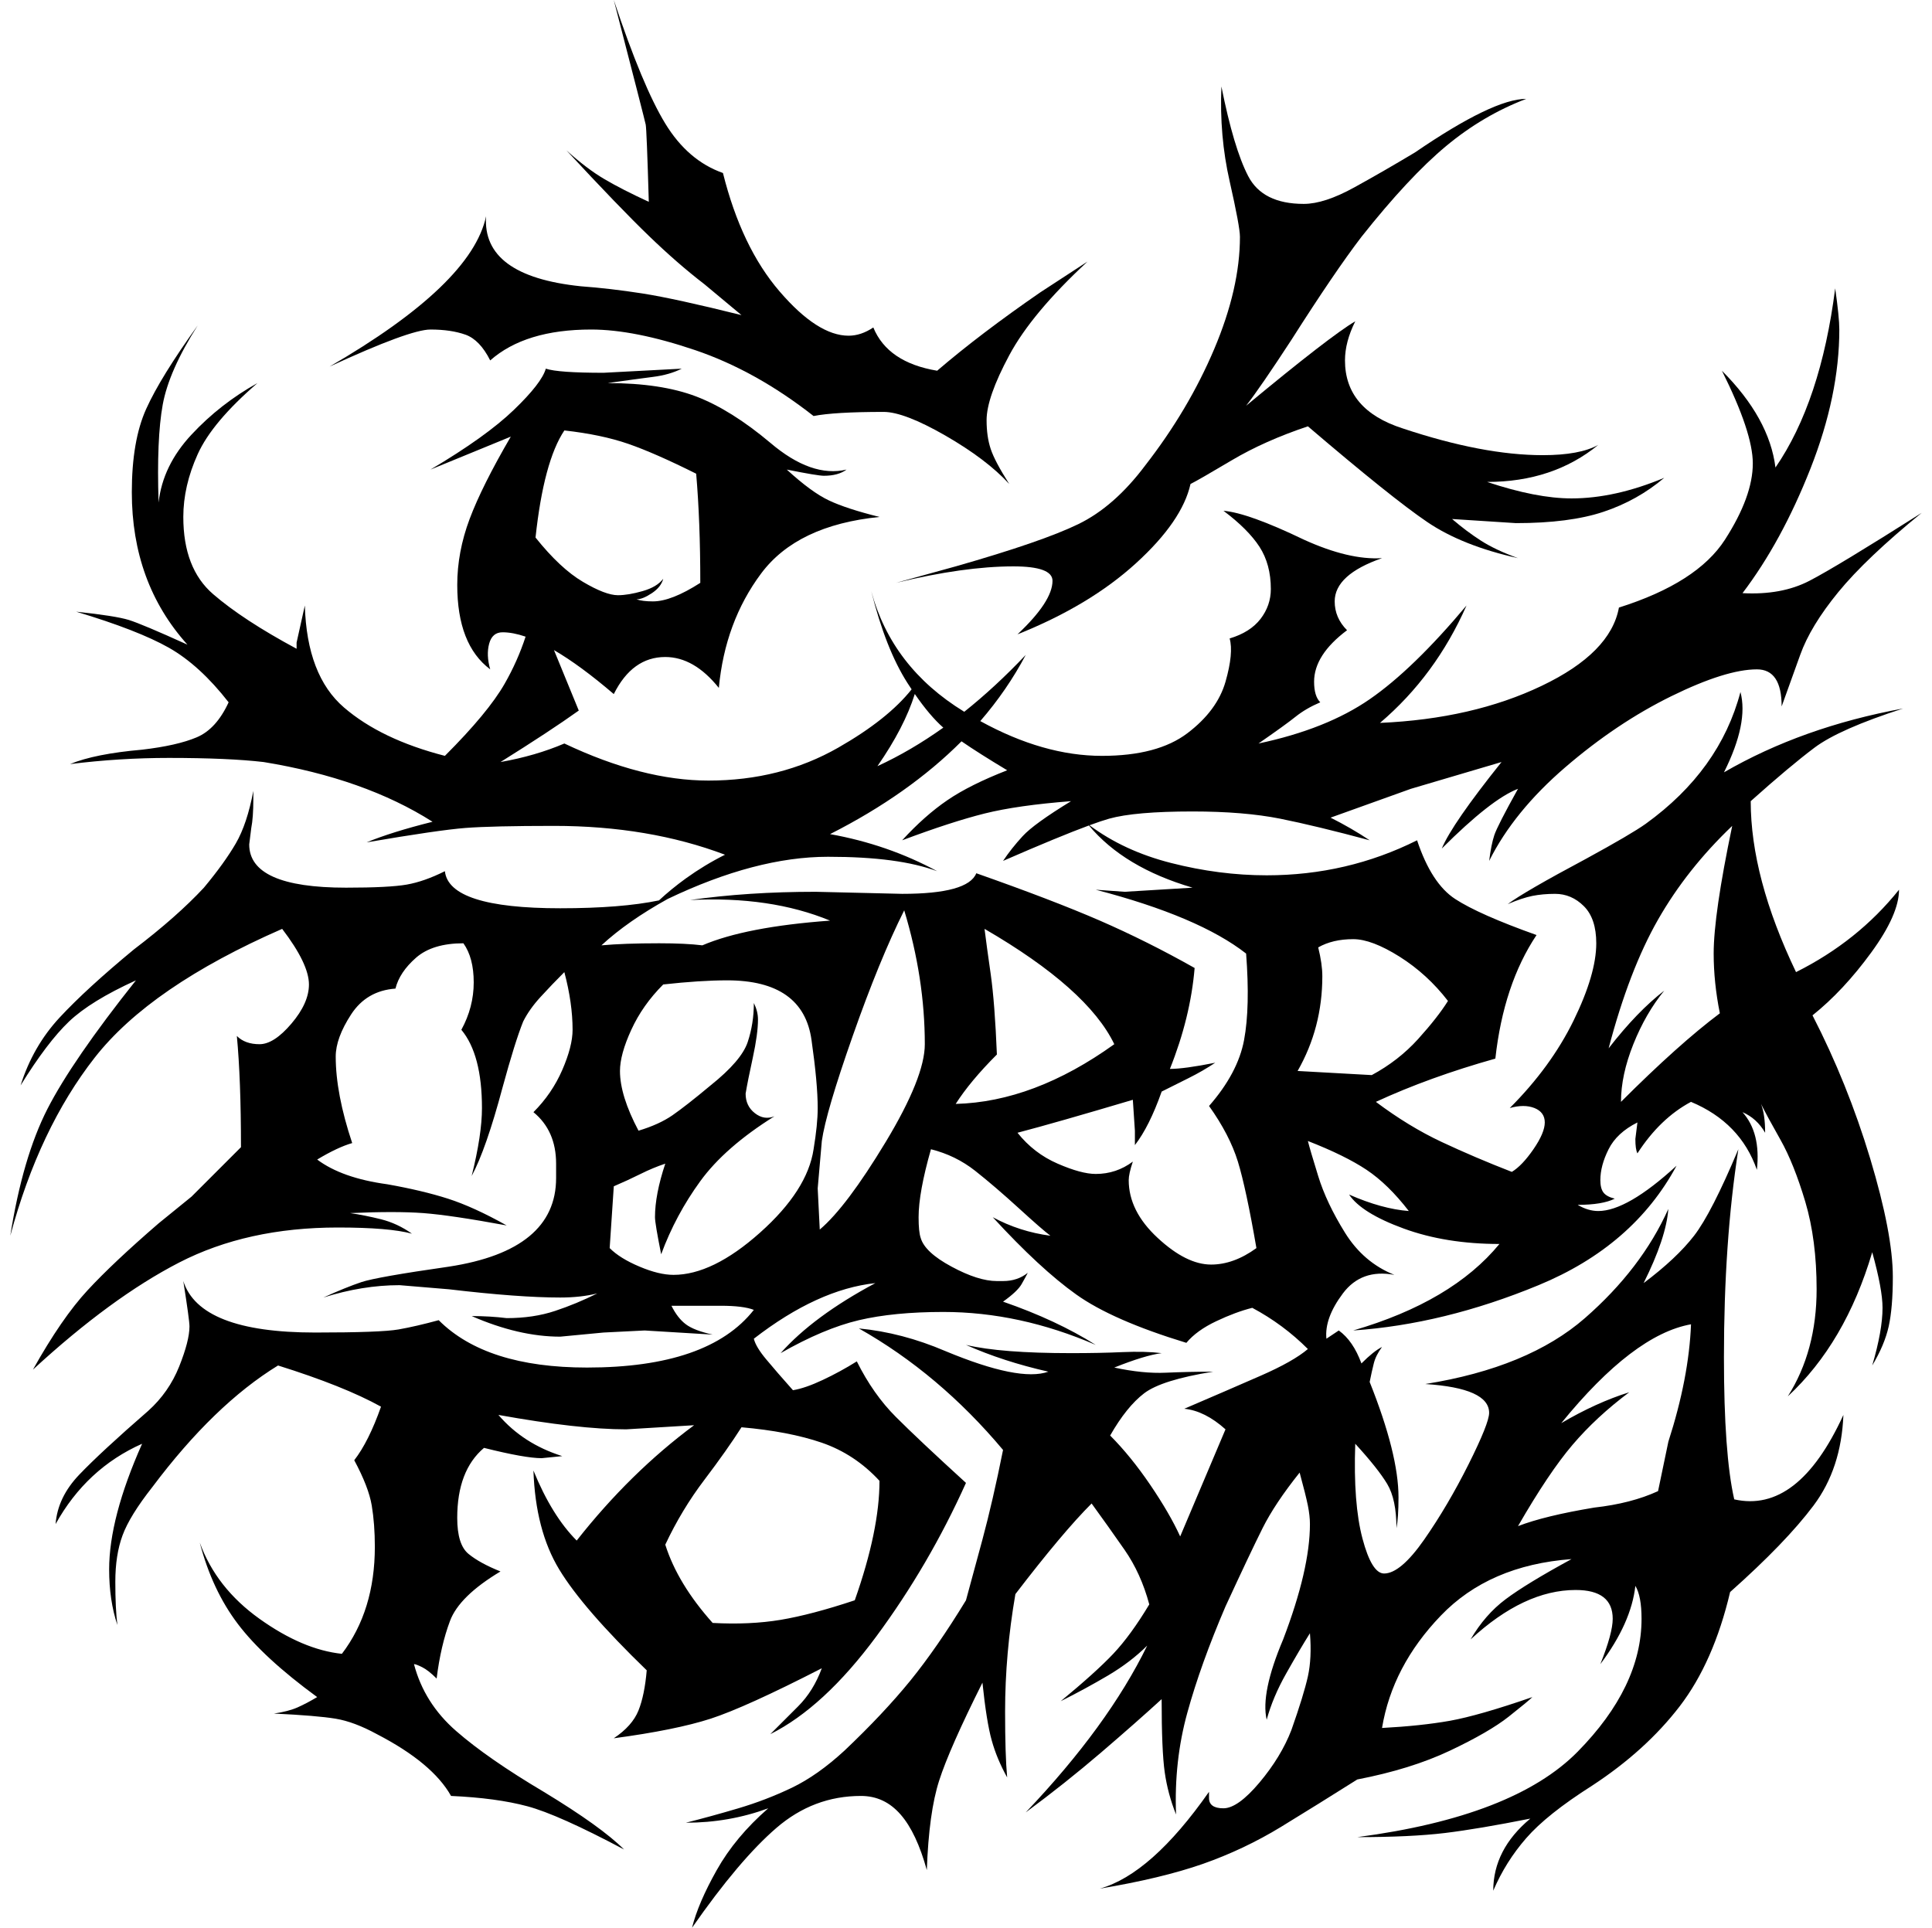 <?xml version="1.0" encoding="UTF-8"?>
<svg xmlns="http://www.w3.org/2000/svg" baseProfile="tiny" version="1.2" viewBox="0 0 469 468">
  <!-- Generator: Adobe Illustrator 28.6.0, SVG Export Plug-In . SVG Version: 1.2.0 Build 709)  -->
  <g>
    <g id="Layer_2">
      <g id="Layer_2-2">
        <path d="M232,137.5l-14.5,4c11-2.66,20.5-4,28.5-4,6.33,0,9.5,1.17,9.5,3.5,0,3.34-2.84,7.67-8.5,13,11.66-4.66,21.25-10.41,28.75-17.25,7.5-6.83,11.91-13.25,13.25-19.25,1.33-.66,4.66-2.58,10-5.75,5.33-3.16,11.5-5.91,18.5-8.25,13.66,11.67,23.33,19.42,29,23.25,5.66,3.84,13,6.75,22,8.75-3.67-1.33-6.67-2.75-9-4.25-2.34-1.5-4.67-3.25-7-5.25l15.5,1c8.66,0,15.75-.91,21.25-2.75,5.5-1.83,10.41-4.58,14.75-8.25-8,3.34-15.5,5-22.5,5-5.67,0-12.5-1.33-20.5-4,10.66,0,19.66-3,27-9-3,1.67-7.5,2.5-13.5,2.5-9.67,0-21-2.16-34-6.5-9.34-3-14-8.5-14-16.5,0-3,.83-6.16,2.5-9.5-4,2.34-12.84,9.17-26.5,20.5,2.33-3,6-8.33,11-16,7-11,12.66-19.33,17-25,7.66-9.66,14.5-17,20.5-22s12.5-8.83,19.5-11.5c-5.34,0-14.34,4.34-27,13-5,3-9.92,5.84-14.75,8.5-4.84,2.67-8.92,4-12.25,4-6.67,0-11.17-2.25-13.5-6.75-2.34-4.5-4.5-11.75-6.5-21.75-.34,8,.33,15.67,2,23,1.66,7.34,2.5,11.84,2.5,13.5,0,8.34-2.09,17.42-6.25,27.25-4.17,9.84-9.75,19.25-16.75,28.25-5,6.67-10.42,11.42-16.25,14.25-5.84,2.84-15.75,6.25-29.75,10.25Z"/>
        <path d="M113,81.25c2.33.84,4.33,2.92,6,6.25,5.66-5,13.83-7.5,24.5-7.5,7,0,15.41,1.67,25.25,5,9.83,3.34,19.41,8.67,28.75,16,3.33-.66,9-1,17-1,3.33,0,8.33,1.92,15,5.75,6.66,3.84,11.83,7.75,15.5,11.75-2.34-3.66-3.84-6.5-4.5-8.5-.67-2-1-4.33-1-7,0-3.66,1.83-8.91,5.5-15.75,3.66-6.83,10-14.41,19-22.75l-11.5,7.5c-9.67,6.67-18,13-25,19-8-1.33-13.17-4.83-15.5-10.5-2,1.34-4,2-6,2-5,0-10.59-3.58-16.75-10.75-6.17-7.16-10.75-16.75-13.75-28.75-5.67-2-10.34-6-14-12-3.67-6-7.84-16-12.5-30,5,19.34,7.58,29.42,7.75,30.25.16.84.41,7.09.75,18.75-4.34-2-7.92-3.83-10.75-5.5-2.84-1.66-5.92-4-9.25-7,8.66,9.34,15.33,16.25,20,20.75,4.66,4.5,9.16,8.42,13.5,11.75l9,7.5c-10.67-2.66-18.67-4.41-24-5.25-5.34-.83-10.34-1.41-15-1.75-16-1.66-23.67-7.33-23-17-2.34,11-15,23.17-38,36.5,13-6,21.16-9,24.5-9s6.16.42,8.5,1.25Z"/>
        <path d="M462,172c-16.34,3-30.84,8.17-43.5,15.5,4-8,5.33-14.5,4-19.5-3.34,12.67-11,23.34-23,32-2.34,1.67-7.17,4.5-14.5,8.5-10,5.34-16.34,9-19,11,2.33-1,4.33-1.66,6-2,1.66-.33,3.5-.5,5.5-.5,2.66,0,5,1,7,3s3,5,3,9c0,5-1.84,11.25-5.5,18.75-3.67,7.5-8.84,14.59-15.5,21.25,2.33-.66,4.33-.66,6,0,1.66.67,2.5,1.84,2.5,3.5s-.92,3.84-2.75,6.5c-1.84,2.67-3.59,4.5-5.25,5.5-6-2.33-11.67-4.75-17-7.25-5.34-2.5-10.67-5.75-16-9.75,8.66-4,18.33-7.5,29-10.5,1.33-12,4.66-22,10-30-9.34-3.33-15.92-6.25-19.75-8.75-3.84-2.5-6.92-7.25-9.25-14.25-11.34,5.67-23.5,8.5-36.5,8.5-7.67,0-15.42-1-23.25-3-7.62-1.94-14.2-5-19.77-9.15,1.96-.72,3.56-1.26,4.77-1.6,4.16-1.16,10.91-1.75,20.25-1.75,8.33,0,15.41.59,21.25,1.75,5.83,1.17,13.08,2.92,21.75,5.25-3-2-6.17-3.83-9.5-5.5l19.5-7c9-2.66,16.33-4.83,22-6.5-8,10-12.84,17-14.5,21,8-8,14.16-12.83,18.5-14.5-3.34,6-5.25,9.75-5.75,11.25s-.92,3.59-1.25,6.25c4-8,10.16-15.58,18.5-22.75,8.33-7.16,16.91-12.91,25.75-17.25,8.83-4.33,15.75-6.5,20.75-6.5,4,0,6,3,6,9,1.33-3.66,2.83-7.83,4.5-12.5,1.66-4.66,4.75-9.75,9.25-15.25s11.25-11.91,20.25-19.25c-13.67,8.67-22.75,14.17-27.25,16.5-4.5,2.34-9.92,3.34-16.25,3,6.33-8.33,11.83-18.41,16.5-30.25,4.66-11.83,7-23.08,7-33.75,0-2-.34-5.33-1-10-2.34,18.34-7.17,32.84-14.5,43.5-1-8-5.34-15.83-13-23.5,5,10,7.5,17.5,7.5,22.5,0,5.34-2.25,11.5-6.75,18.5s-13.09,12.5-25.75,16.5c-1.34,7.34-7.59,13.67-18.75,19-11.17,5.34-24.25,8.34-39.25,9,9-7.66,16-17.16,21-28.5-8.67,10.34-16.5,17.92-23.5,22.75-7,4.84-16,8.42-27,10.75,4.33-3,7.33-5.16,9-6.5,1.66-1.33,3.66-2.5,6-3.5-1-1-1.5-2.66-1.5-5,0-4.33,2.66-8.5,8-12.5-2-2-3-4.33-3-7,0-4.33,3.83-7.83,11.5-10.5-5.34.34-11.67-1.16-19-4.5-9-4.33-15.5-6.66-19.5-7,4,3,6.91,5.92,8.75,8.75,1.83,2.84,2.75,6.25,2.75,10.25,0,2.67-.84,5.09-2.5,7.25-1.67,2.17-4.17,3.75-7.5,4.75.66,2.34.33,5.84-1,10.5-1.34,4.67-4.42,8.84-9.25,12.5-4.84,3.67-11.75,5.5-20.75,5.5-9.45,0-19.3-2.81-29.53-8.44,4.35-5.03,8.03-10.38,11.03-16.06-4.91,5.19-9.89,9.79-14.92,13.8-.03-.02-.05-.03-.08-.05-11.67-7.16-19.17-16.91-22.5-29.25,2.33,9.34,5.25,16.75,8.75,22.25.35.55.7,1.08,1.05,1.6-3.84,4.84-9.77,9.56-17.8,14.15-9.34,5.34-19.84,8-31.5,8-10.67,0-22.34-3-35-9-4.67,2-9.84,3.5-15.5,4.5,8-5,14.33-9.16,19-12.5l-6.02-14.68c4.27,2.49,9.1,6.04,14.52,10.68,3-6,7.16-9,12.5-9,4.66,0,9,2.5,13,7.5,1-10.66,4.41-19.91,10.25-27.75,5.83-7.83,15.41-12.41,28.75-13.75-5.34-1.33-9.42-2.66-12.25-4-2.84-1.33-6.25-3.83-10.25-7.5,5,1,8,1.5,9,1.5,2.33,0,4.16-.5,5.5-1.5-5.67,1.34-11.84-.83-18.5-6.5-6.34-5.33-12.34-9.08-18-11.25-5.67-2.16-12.84-3.25-21.5-3.25,4.66-.66,8.33-1.16,11-1.5,2.66-.33,5-1,7-2l-19,1c-7.34,0-12-.33-14-1-.67,2.34-3.25,5.67-7.75,10-4.5,4.34-11.25,9.17-20.25,14.5l19.5-8c-4.67,8-8,14.67-10,20-2,5.34-3,10.67-3,16,0,9.67,2.66,16.5,8,20.5-.67-2.33-.75-4.41-.25-6.25.5-1.83,1.58-2.75,3.25-2.75s3.54.36,5.59,1.06c-1.28,3.92-2.97,7.74-5.09,11.44-2.67,4.67-7.5,10.5-14.5,17.5-10.34-2.66-18.5-6.58-24.5-11.75-6-5.16-9.17-13.41-9.5-24.75l-2,9v1.5c-8.67-4.66-15.42-9.08-20.25-13.25-4.84-4.16-7.25-10.41-7.25-18.75,0-5,1.16-10.08,3.5-15.25,2.33-5.16,7.16-10.91,14.5-17.25-6,3.34-11.34,7.5-16,12.5-4.67,5-7.34,10.5-8,16.5-.34-10.33,0-18.25,1-23.75s3.83-11.91,8.5-19.25c-6,8.34-10.17,15.09-12.5,20.25-2.34,5.17-3.5,11.92-3.5,20.25,0,14.67,4.5,27,13.5,37-7.34-3.33-12.09-5.33-14.25-6-2.17-.66-6.42-1.33-12.75-2,10,3,17.5,5.92,22.5,8.75,5,2.84,9.83,7.25,14.5,13.25-2,4.34-4.59,7.17-7.75,8.5-3.17,1.34-7.59,2.34-13.25,3-7.67.67-13.5,1.84-17.5,3.5,8-1,16-1.5,24-1.5,9.66,0,17.33.34,23,1,16.33,2.67,30,7.5,41,14.5-6.67,1.67-12,3.34-16,5,11.66-2,19.66-3.16,24-3.5,4.33-.33,11.5-.5,21.5-.5,15.33,0,29.16,2.34,41.5,7-3.34,1.67-6.5,3.59-9.5,5.75-2.39,1.73-4.56,3.51-6.53,5.34-6.09,1.27-14.08,1.91-23.97,1.91-18,0-27.34-3-28-9-3.34,1.67-6.42,2.75-9.25,3.25-2.84.5-7.75.75-14.75.75-15.67,0-23.5-3.5-23.5-10.5l.5-4c.33-1.66.5-4,.5-7v-2c-1,5.34-2.42,9.59-4.25,12.75-1.84,3.17-4.42,6.75-7.75,10.75-4.34,4.67-10,9.67-17,15-7.67,6.34-13.67,11.84-18,16.5-4.34,4.67-7.5,10.17-9.5,16.5,4.33-7,8.25-12.16,11.75-15.5,3.5-3.33,8.91-6.66,16.25-10-10.34,13-17.5,23.42-21.5,31.25-4,7.84-7,18.09-9,30.75,4.66-17.33,11.5-31.75,20.5-43.25s24.16-21.91,45.5-31.25c4.33,5.67,6.5,10.17,6.5,13.5,0,3-1.42,6.17-4.25,9.5-2.84,3.34-5.42,5-7.75,5s-4.17-.66-5.5-2c.66,7,1,16,1,27l-12,12-8,6.5c-7.34,6.34-13.09,11.75-17.25,16.25-4.17,4.5-8.59,10.92-13.25,19.25,12.66-11.66,24.5-20.33,35.5-26,11-5.66,23.83-8.5,38.5-8.5,8.33,0,14.33.5,18,1.5-2.34-1.66-4.84-2.83-7.5-3.5-2.67-.66-5.17-1.16-7.5-1.5,7.33-.33,13.25-.33,17.75,0,4.5.34,11.25,1.34,20.25,3-5.34-3-10.09-5.16-14.25-6.5-4.17-1.33-9.09-2.5-14.75-3.5-7.34-1-13-3-17-6,3.33-2,6.16-3.33,8.5-4-2.67-8-4-15-4-21,0-3,1.25-6.41,3.75-10.25,2.5-3.83,6.08-5.91,10.75-6.25.66-2.66,2.33-5.16,5-7.5,2.66-2.33,6.5-3.5,11.5-3.5,1.66,2.34,2.5,5.5,2.5,9.5s-1,7.84-3,11.5c3.33,4,5,10.34,5,19,0,4.34-.84,9.84-2.5,16.5,2.33-4.33,4.83-11.5,7.5-21.5,2-7.33,3.66-12.66,5-16,1-2,2.41-4,4.25-6,1.83-2,3.75-4,5.75-6,1.33,5,2,9.67,2,14,0,2.67-.84,5.92-2.5,9.75-1.67,3.84-4,7.25-7,10.25,3.66,3,5.5,7.17,5.5,12.5v3.5c0,11.67-8.67,18.84-26,21.5-11.67,1.67-18.75,2.92-21.25,3.75-2.5.84-5.59,2.09-9.25,3.75,6.33-2,12.5-3,18.5-3l12,1c11.33,1.34,20.33,2,27,2,3.33,0,6.33-.33,9-1-3.34,1.67-6.75,3.09-10.25,4.25-3.5,1.17-7.42,1.75-11.75,1.75-2.67-.33-5.5-.5-8.5-.5,7.66,3.34,14.83,5,21.5,5l10.5-1,10-.5,16.5,1c-3-.66-5.17-1.5-6.5-2.5-1.34-1-2.5-2.5-3.5-4.5h12c3.66,0,6.33.34,8,1-7.34,9.34-20.84,14-40.5,14-16.34,0-28.34-3.83-36-11.5-3.67,1-6.92,1.75-9.75,2.25-2.84.5-9.59.75-20.25.75-18.67,0-29.34-4.16-32-12.5,1,6.34,1.5,10,1.5,11,0,2.34-.84,5.59-2.5,9.75-1.67,4.17-4.17,7.75-7.5,10.75-7.67,6.67-13.25,11.84-16.75,15.5s-5.42,7.66-5.75,12c5-9,12-15.5,21-19.5-5.34,12-8,22.16-8,30.5,0,5,.66,9.5,2,13.5-.34-2.67-.5-6.17-.5-10.5s.58-8.09,1.75-11.25c1.16-3.17,3.58-7.09,7.25-11.75,10-13.33,20.16-23.16,30.5-29.5,10.66,3.34,19,6.67,25,10-2,5.67-4.17,10-6.5,13,2.33,4.34,3.75,8,4.25,11s.75,6.33.75,10c0,10.33-2.67,19-8,26-6.34-.67-13-3.5-20-8.5s-11.84-11.17-14.5-18.5c2,7.66,5.08,14.25,9.25,19.75,4.16,5.5,10.58,11.41,19.25,17.75-1.67,1-3.25,1.83-4.75,2.5-1.5.66-3.42,1.16-5.75,1.5,7,.33,12,.75,15,1.25s6.33,1.75,10,3.75c9,4.66,15,9.66,18,15,7.33.33,13.5,1.16,18.5,2.5,5,1.33,12.83,4.83,23.5,10.5-3.67-3.67-10.17-8.34-19.5-14-9-5.34-16.09-10.25-21.25-14.75-5.17-4.5-8.59-9.92-10.25-16.25.33,0,1,.25,2,.75s2.16,1.41,3.5,2.75c.66-5.34,1.75-10,3.25-14s5.58-8,12.25-12c-3.34-1.34-5.92-2.75-7.75-4.25-1.84-1.5-2.75-4.42-2.75-8.75,0-7.66,2.16-13.33,6.5-17,6.66,1.67,11.33,2.5,14,2.5l5-.5c-6.34-2-11.5-5.33-15.5-10,13,2.34,23.33,3.5,31,3.5l16.5-1c-10.34,7.67-19.84,17-28.5,28-4-4-7.5-9.67-10.5-17,.33,9.66,2.41,17.66,6.25,24,3.83,6.33,10.91,14.5,21.25,24.5-.34,4-1,7.25-2,9.75s-3,4.75-6,6.75c10-1.34,17.83-2.92,23.5-4.75,5.66-1.84,14.66-5.92,27-12.25-1.34,3.66-3.25,6.75-5.75,9.25l-6.75,6.75c8.66-4.34,17.25-12.25,25.75-23.75s15.75-23.92,21.75-37.25c-7.67-7-13.34-12.33-17-16-3.67-3.66-6.84-8.16-9.5-13.5-2.67,1.67-5.42,3.17-8.25,4.5-2.84,1.34-5.25,2.17-7.25,2.5-2.67-3-4.84-5.5-6.5-7.5-1.67-2-2.67-3.66-3-5,10.33-8,20.16-12.5,29.5-13.5-10,5.34-17.67,11-23,17,7-4,13.33-6.66,19-8,5.66-1.33,12.5-2,20.5-2,12.33,0,24.66,2.67,37,8-6.34-4-13.84-7.5-22.5-10.5,2.33-1.66,3.83-3.08,4.5-4.25.66-1.16,1.16-2.08,1.5-2.75-1.67,1.34-3.67,2-6,2h-1.5c-3,0-6.67-1.16-11-3.5-4.34-2.33-6.84-4.66-7.5-7-.34-1-.5-2.66-.5-5,0-4,1-9.5,3-16.5,4,1,7.58,2.75,10.75,5.25,3.16,2.5,6.66,5.5,10.5,9,3.83,3.5,6.41,5.75,7.75,6.75-5-.66-9.67-2.16-14-4.5,7.66,8.34,14.41,14.59,20.25,18.75,5.83,4.17,14.75,8.09,26.75,11.75,1.66-2,4.08-3.75,7.25-5.25,3.16-1.5,6.08-2.58,8.75-3.25,5,2.67,9.5,6,13.5,10-2.34,2-6.17,4.17-11.5,6.5-5.34,2.34-11.5,5-18.5,8,3.33.34,6.66,2,10,5l-11,26c-1.67-3.67-4.09-7.84-7.25-12.5-3.17-4.66-6.42-8.66-9.75-12,2.66-4.66,5.41-8.08,8.25-10.25,2.83-2.16,8.41-3.91,16.75-5.25-4,0-7.84.09-11.5.25-3.67.17-7.84-.25-12.5-1.25,5-2,8.83-3.16,11.5-3.5-2.67-.33-5.84-.41-9.5-.25-3.67.17-7.84.25-12.5.25-11.34,0-19.84-.66-25.5-2,6,2.67,12.66,4.84,20,6.5-4.67,1.67-13,0-25-5-7-3-14-4.83-21-5.5,13,7.34,24.66,17.17,35,29.5-1.67,8.34-3.34,15.58-5,21.75-1.67,6.16-3,11.08-4,14.75-4.67,7.66-9.17,14.16-13.5,19.5-4.34,5.33-9.67,11-16,17-4.34,4-8.59,7-12.75,9-4.17,2-8.5,3.66-13,5-4.5,1.33-8.75,2.5-12.75,3.5,7,0,13.66-1.17,20-3.5-5.34,4.66-9.5,9.66-12.5,15-3,5.33-5,10-6,14,7.66-11,14.5-19.09,20.5-24.25,6-5.17,12.83-7.75,20.5-7.75s12.66,6,16,18c.33-9.34,1.33-16.59,3-21.75,1.66-5.17,5.16-13.09,10.5-23.75.66,6.33,1.41,11,2.25,14,.83,3,2.08,6,3.75,9-.34-3.67-.5-9-.5-16,0-9.34.83-18.84,2.5-28.5,7.66-10,13.83-17.34,18.5-22,2.66,3.66,5.33,7.41,8,11.25,2.66,3.83,4.66,8.25,6,13.25-3,5-5.92,9-8.75,12-2.84,3-7.09,6.83-12.75,11.5,4-2,7.83-4.09,11.5-6.25,3.66-2.17,6.83-4.59,9.5-7.25-6.34,13-16.17,26.5-29.5,40.5,6.33-4.67,12.41-9.5,18.25-14.5,5.83-5,10.75-9.34,14.75-13,0,8.33.25,14.25.75,17.75s1.41,6.91,2.75,10.25c-.34-8.67.58-16.92,2.75-24.75,2.16-7.84,5.25-16.42,9.25-25.75,4-8.67,7-15,9-19s5-8.5,9-13.5c1,3.66,1.66,6.33,2,8,.33,1.66.5,3.16.5,4.5,0,7.33-2.17,16.66-6.5,28-3.67,8.66-5,15.16-4,19.5,1-3.67,2.58-7.42,4.75-11.25,2.16-3.84,4.08-7.09,5.75-9.75.33,4,.16,7.5-.5,10.5-.67,3-2,7.33-4,13-1.67,4.33-4.25,8.58-7.75,12.75-3.5,4.16-6.42,6.25-8.75,6.25s-3.5-.84-3.5-2.5v-1.5c-9.34,13.33-18.17,21.16-26.5,23.5,10-1.67,18.33-3.67,25-6,6.66-2.34,13-5.34,19-9,6-3.67,12.16-7.5,18.5-11.5,8.66-1.67,16.16-4,22.5-7,6.33-3,11.08-5.75,14.25-8.25,3.16-2.5,5.08-4.09,5.75-4.75-8.67,3-15.34,4.91-20,5.75-4.67.83-10.17,1.41-16.5,1.75,1.66-10,6.41-19.09,14.25-27.25,7.83-8.17,18.41-12.75,31.75-13.75-7.34,4-12.67,7.25-16,9.75-3.34,2.5-6.17,5.75-8.5,9.75,8.66-8,17.16-12,25.5-12,6,0,9,2.33,9,7,0,2.33-1,6-3,11,5-6.67,7.83-13,8.5-19,1,1.66,1.5,4.33,1.5,8,0,11-5.17,21.75-15.5,32.25-10.34,10.5-28.17,17.41-53.5,20.75,8.66,0,15.75-.34,21.25-1,5.5-.67,12.41-1.84,20.75-3.5-6,5-9,10.83-9,17.5,2-4.67,4.66-8.92,8-12.75,3.33-3.84,8.66-8.09,16-12.75,8.66-5.67,15.75-12.09,21.25-19.25,5.5-7.17,9.58-16.42,12.25-27.75,9-8,15.75-15,20.25-21s6.91-13.33,7.25-22c-7.34,16-16.17,22.83-26.5,20.5-1.67-7.33-2.5-18.83-2.5-34.5,0-18.66,1.16-35.5,3.5-50.5-4.34,10.34-7.92,17.34-10.75,21-2.84,3.67-6.92,7.5-12.25,11.5,3.66-7.33,5.66-13.33,6-18-4.34,9.67-11.09,18.5-20.25,26.5-9.17,8-22.09,13.34-38.75,16,10.33.67,15.5,3,15.5,7,0,1.67-1.67,5.84-5,12.5-3.34,6.66-6.92,12.75-10.75,18.25-3.84,5.5-7.09,8.25-9.75,8.25-2,0-3.75-2.84-5.25-8.5-1.5-5.67-2.09-13.33-1.75-23,3.66,4,6.25,7.25,7.75,9.75s2.25,6.08,2.25,10.75c.33-1.67.5-4.17.5-7.5,0-7-2.34-16.33-7-28,.33-1.66.66-3.16,1-4.5.33-1.33,1-2.66,2-4-1.34.67-3,2-5,4-1.34-3.66-3.17-6.33-5.5-8l-3,2c-.34-3.33,1-7,4-11s7.16-5.5,12.5-4.5c-5-2-9-5.41-12-10.25-3-4.83-5.17-9.41-6.5-13.75-1.34-4.33-2.17-7.16-2.5-8.5,6,2.34,10.75,4.67,14.25,7,3.5,2.34,6.91,5.67,10.25,10-4.34-.33-9.17-1.66-14.5-4,2,3,6.41,5.75,13.25,8.25,6.83,2.5,14.58,3.75,23.25,3.75-7.67,9.34-19.5,16.34-35.5,21,14.66-1,29.66-4.66,45-11,15.33-6.33,26.5-16,33.5-29-8,7.34-14.34,11-19,11-1.67,0-3.34-.5-5-1.5,4,0,7-.5,9-1.5-1.34-.33-2.25-.83-2.75-1.5-.5-.66-.75-1.66-.75-3,0-2.33.66-4.83,2-7.5,1.33-2.66,3.66-4.83,7-6.5l-.5,4c0,1.67.16,2.84.5,3.5,3.66-5.66,8-9.83,13-12.5,8,3.34,13.33,8.84,16,16.5.66-6-.5-10.66-3.5-14,2.33,1,4.16,2.67,5.5,5,0-3-.34-5.33-1-7,1,2,2.58,4.92,4.75,8.75,2.16,3.84,4.16,8.84,6,15,1.83,6.17,2.75,13.25,2.75,21.25,0,10-2.34,18.67-7,26,9.33-8.66,16.16-20.33,20.5-35,1.66,6,2.5,10.5,2.5,13.5,0,3.67-.84,8.34-2.5,14,2-3.33,3.33-6.5,4-9.5.66-3,1-7,1-12,0-7-1.84-16.58-5.5-28.75-3.67-12.16-8.34-23.75-14-34.75,5-4,9.75-9.08,14.25-15.25,4.5-6.16,6.75-11.25,6.75-15.25-6.67,8.34-15,15-25,20-7.34-15.33-11-29.16-11-41.5,6.33-5.66,11.5-10,15.5-13s11.16-6.16,21.5-9.5ZM137,104.5c6,.67,11.16,1.75,15.5,3.25,4.33,1.5,9.83,3.92,16.5,7.25.66,7.67,1,16.5,1,26.5-4.67,3-8.5,4.5-11.5,4.5-1.67,0-3-.16-4-.5,1,0,2.25-.5,3.75-1.5s2.41-2.16,2.75-3.5c-1,1.34-2.67,2.34-5,3-2.34.67-4.34,1-6,1-2,0-4.84-1.08-8.5-3.25-3.67-2.16-7.5-5.75-11.5-10.75,1.33-12.33,3.66-21,7-26ZM199.5,350.25c5.33,1.84,10,4.92,14,9.25,0,8-2,17.66-6,29-7,2.33-13,3.91-18,4.75-5,.83-10.5,1.08-16.5.75-5.67-6.34-9.5-12.67-11.5-19,2.66-5.67,5.83-10.92,9.5-15.75,3.66-4.83,6.66-9.08,9-12.75,7.66.67,14.16,1.92,19.5,3.75ZM222.07,168.48c2.43,3.53,4.74,6.26,6.92,8.17-5.27,3.75-10.59,6.87-15.99,9.35,4.37-6.29,7.38-12.12,9.07-17.52ZM184.5,299.25c-7.67,6.84-14.67,10.25-21,10.25-2.34,0-5.09-.66-8.25-2-3.17-1.33-5.59-2.83-7.25-4.5l1-15c2.33-1,4.5-2,6.5-3s4-1.83,6-2.5c-1.67,5-2.5,9.34-2.5,13,0,1,.5,4,1.5,9,2.33-6.33,5.5-12.25,9.5-17.75s10-10.75,18-15.75c-1.67.67-3.25.42-4.75-.75-1.5-1.16-2.25-2.75-2.25-4.75.33-2,.91-4.91,1.75-8.75.83-3.83,1.25-6.91,1.25-9.25,0-1.33-.34-2.66-1-4,0,3.34-.5,6.5-1.5,9.5s-4,6.5-9,10.5c-4,3.34-7.09,5.75-9.25,7.25-2.17,1.5-4.92,2.75-8.25,3.75-3-5.66-4.5-10.5-4.5-14.5,0-2.66.91-6,2.75-10,1.83-4,4.41-7.66,7.75-11,6-.66,11.16-1,15.5-1,12.33,0,19.16,4.84,20.5,14.5,1,7,1.5,12.5,1.5,16.5,0,2.67-.34,6-1,10-1,6.67-5.34,13.42-13,20.25ZM215,277.25c-6.34,10.5-11.67,17.59-16,21.25l-.5-10,1-11.5c.66-4.66,3.16-13.16,7.5-25.5,4.33-12.33,8.5-22.5,12.5-30.5,3.33,11,5,21.84,5,32.5,0,5.34-3.17,13.25-9.5,23.75ZM232,268c2.33-3.66,5.66-7.66,10-12-.34-8.33-.84-14.83-1.5-19.5-.67-4.66-1.17-8.33-1.5-11,16.66,9.67,27.16,19,31.5,28-13,9.34-25.84,14.17-38.5,14.5ZM294,307c-4,0-8.34-2.16-13-6.5-4.67-4.33-7-9-7-14,0-1,.33-2.5,1-4.5-2.67,2-5.67,3-9,3-2.34,0-5.42-.83-9.25-2.5-3.84-1.66-7.09-4.16-9.75-7.5,6.33-1.66,15.66-4.33,28-8l.5,7.5v3.5c2.33-3,4.5-7.33,6.5-13,2-1,4.16-2.08,6.5-3.25,2.33-1.16,4.5-2.41,6.5-3.75-5,1-8.67,1.5-11,1.5,3.33-8.33,5.33-16.5,6-24.5-7.67-4.33-15.34-8.16-23-11.5-7.67-3.33-17.67-7.16-30-11.5-1.34,3.34-7.34,5-18,5l-21-.5c-11,0-21.17.67-30.5,2,13-.66,24.33,1,34,5-13.67,1-24,3-31,6-2.67-.33-6.17-.5-10.5-.5-5.67,0-10.34.17-14,.5,4.24-3.92,9.61-7.67,16.1-11.27,14.24-6.81,27.21-10.23,38.9-10.23s20.16,1.17,26.5,3.5c-8-4.33-16.67-7.33-26-9,12.76-6.47,23.39-13.99,31.91-22.53,2.84,1.96,6.53,4.29,11.09,7.03-6,2.34-10.84,4.75-14.5,7.25-3.67,2.5-7.34,5.75-11,9.75,8-3,14.66-5.16,20-6.5,5.33-1.33,12.33-2.33,21-3-6,3.67-9.92,6.5-11.75,8.5-1.84,2-3.42,4-4.75,6,9.13-3.98,16.07-6.84,20.84-8.6,5.66,6.8,14.04,11.84,25.16,15.1l-16.5,1-7-.5c16.66,4.34,28.83,9.5,36.5,15.5.66,8.67.5,15.67-.5,21-1,5.34-3.84,10.67-8.5,16,3.33,4.67,5.66,9.17,7,13.5,1.33,4.34,2.83,11.34,4.5,21-3.67,2.67-7.34,4-11,4ZM379,345.5c11.66-14.33,22.16-22.33,31.5-24-.34,8.67-2.17,18.17-5.5,28.5l-2.5,12c-4.34,2-9.5,3.33-15.5,4-8,1.33-14.17,2.83-18.5,4.5,5-8.67,9.41-15.25,13.25-19.75,3.83-4.5,8.41-8.75,13.75-12.75-5.34,1.67-10.84,4.17-16.5,7.5ZM315,260c4-7,6-14.66,6-23,0-2-.34-4.33-1-7,2.33-1.33,5.16-2,8.5-2,3,0,6.75,1.42,11.25,4.25,4.5,2.84,8.41,6.42,11.75,10.75-1.67,2.67-4.09,5.75-7.25,9.25-3.17,3.5-6.92,6.42-11.25,8.75-6-.33-12-.66-18-1ZM416,231.5c0,4.67.5,9.5,1.5,14.5-6.67,5-14.67,12.17-24,21.5,0-4.33,1-9,3-14s4.5-9.33,7.5-13c-4.34,3.34-8.84,8-13.5,14,3.33-12.66,7.33-23.08,12-31.25,4.66-8.16,10.66-15.75,18-22.75-3,14.34-4.5,24.67-4.5,31Z"/>
      </g>
    </g>
  </g>
</svg>